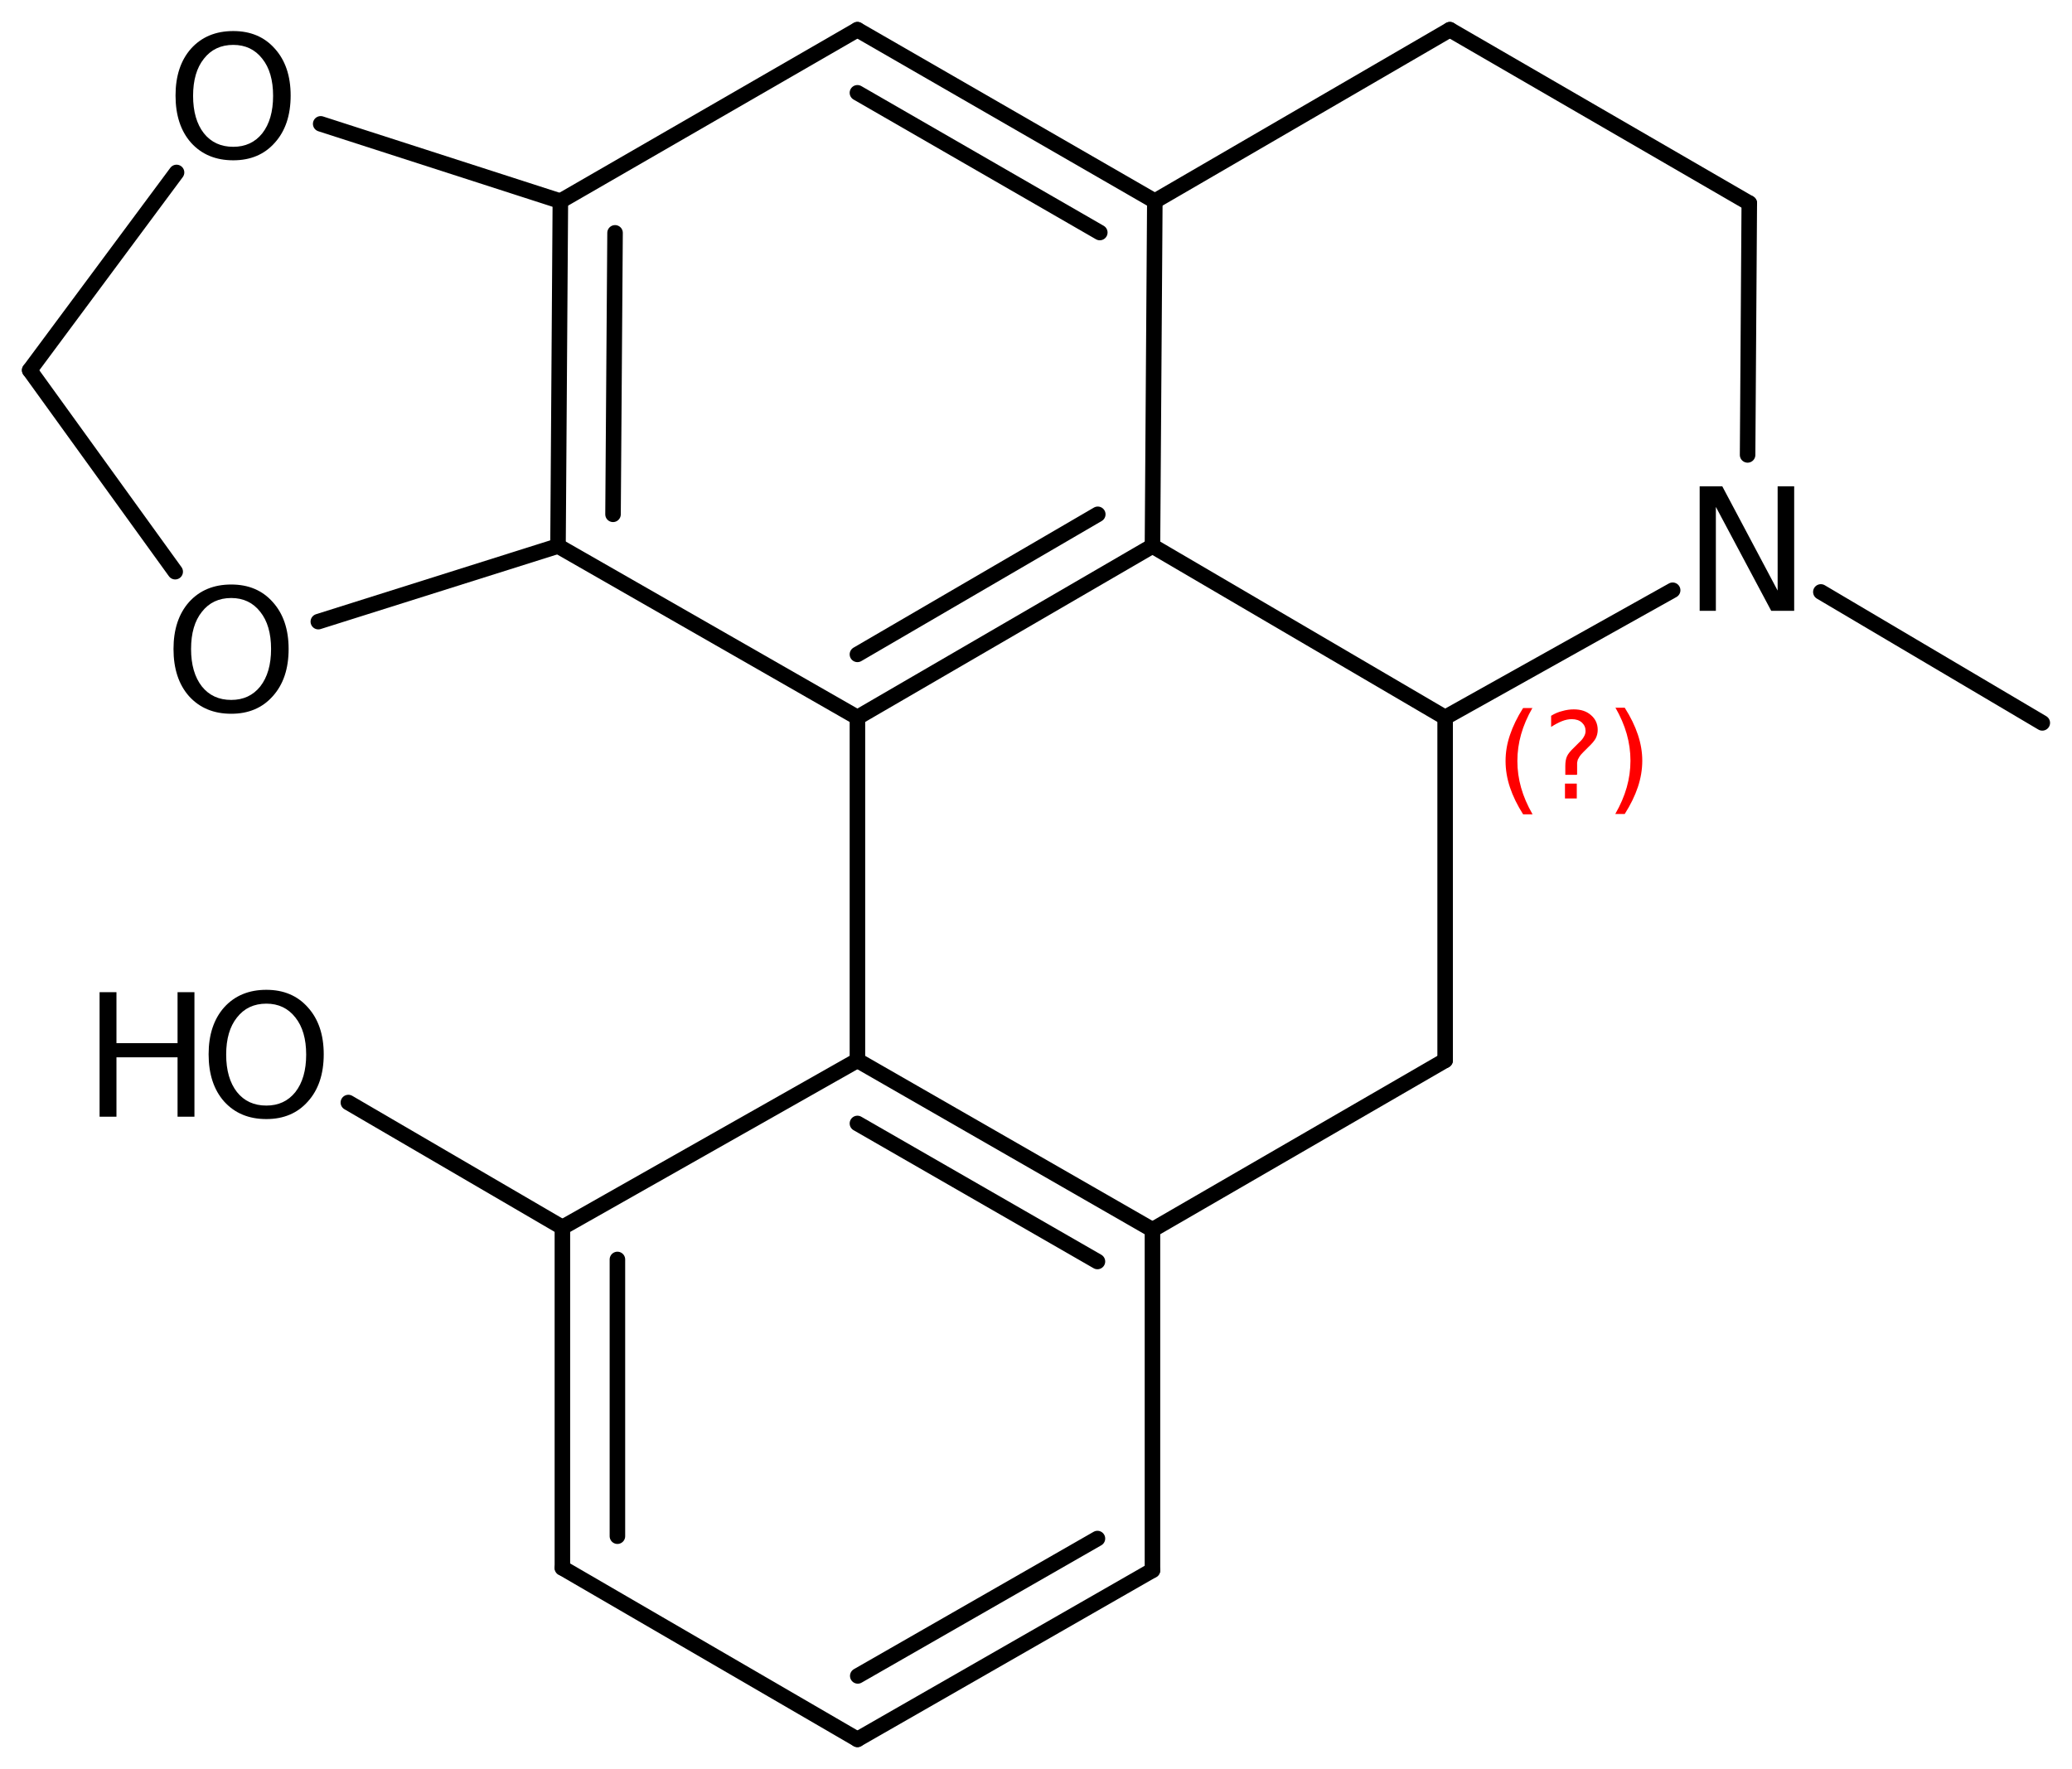 <?xml version='1.0' encoding='UTF-8'?>
<!DOCTYPE svg PUBLIC "-//W3C//DTD SVG 1.1//EN" "http://www.w3.org/Graphics/SVG/1.1/DTD/svg11.dtd">
<svg version='1.2' xmlns='http://www.w3.org/2000/svg' xmlns:xlink='http://www.w3.org/1999/xlink' width='61.38mm' height='52.42mm' viewBox='0 0 61.38 52.42'>
  <desc>Generated by the Chemistry Development Kit (http://github.com/cdk)</desc>
  <g stroke-linecap='round' stroke-linejoin='round' stroke='#000000' stroke-width='.46' fill='#000000'>
    <rect x='.0' y='.0' width='62.0' height='53.0' fill='#FFFFFF' stroke='none'/>
    <g id='mol1' class='mol'>
      <line id='mol1bnd1' class='bond' x1='60.5' y1='21.42' x2='53.94' y2='17.54'/>
      <line id='mol1bnd2' class='bond' x1='51.77' y1='13.48' x2='51.82' y2='6.02'/>
      <line id='mol1bnd3' class='bond' x1='51.82' y1='6.02' x2='42.95' y2='.88'/>
      <line id='mol1bnd4' class='bond' x1='42.95' y1='.88' x2='34.21' y2='5.96'/>
      <g id='mol1bnd5' class='bond'>
        <line x1='34.21' y1='5.96' x2='25.4' y2='.88'/>
        <line x1='32.58' y1='6.89' x2='25.4' y2='2.75'/>
      </g>
      <line id='mol1bnd6' class='bond' x1='25.4' y1='.88' x2='16.6' y2='5.96'/>
      <g id='mol1bnd7' class='bond'>
        <line x1='16.6' y1='5.96' x2='16.53' y2='16.18'/>
        <line x1='18.22' y1='6.9' x2='18.16' y2='15.24'/>
      </g>
      <line id='mol1bnd8' class='bond' x1='16.53' y1='16.18' x2='25.4' y2='21.26'/>
      <g id='mol1bnd9' class='bond'>
        <line x1='25.4' y1='21.26' x2='34.14' y2='16.18'/>
        <line x1='25.4' y1='19.39' x2='32.52' y2='15.24'/>
      </g>
      <line id='mol1bnd10' class='bond' x1='34.21' y1='5.96' x2='34.14' y2='16.18'/>
      <line id='mol1bnd11' class='bond' x1='34.14' y1='16.18' x2='42.81' y2='21.26'/>
      <line id='mol1bnd12' class='bond' x1='49.55' y1='17.49' x2='42.81' y2='21.26'/>
      <line id='mol1bnd13' class='bond' x1='42.81' y1='21.26' x2='42.81' y2='31.42'/>
      <line id='mol1bnd14' class='bond' x1='42.81' y1='31.42' x2='34.14' y2='36.44'/>
      <g id='mol1bnd15' class='bond'>
        <line x1='34.14' y1='36.44' x2='25.4' y2='31.42'/>
        <line x1='32.51' y1='37.38' x2='25.4' y2='33.29'/>
      </g>
      <line id='mol1bnd16' class='bond' x1='25.4' y1='21.26' x2='25.4' y2='31.42'/>
      <line id='mol1bnd17' class='bond' x1='25.4' y1='31.42' x2='16.66' y2='36.37'/>
      <g id='mol1bnd18' class='bond'>
        <line x1='16.66' y1='36.37' x2='16.66' y2='46.46'/>
        <line x1='18.29' y1='37.32' x2='18.29' y2='45.52'/>
      </g>
      <line id='mol1bnd19' class='bond' x1='16.66' y1='46.46' x2='25.4' y2='51.54'/>
      <g id='mol1bnd20' class='bond'>
        <line x1='25.4' y1='51.54' x2='34.14' y2='46.53'/>
        <line x1='25.41' y1='49.66' x2='32.51' y2='45.59'/>
      </g>
      <line id='mol1bnd21' class='bond' x1='34.14' y1='36.44' x2='34.14' y2='46.53'/>
      <line id='mol1bnd22' class='bond' x1='16.66' y1='36.37' x2='10.32' y2='32.67'/>
      <line id='mol1bnd23' class='bond' x1='16.53' y1='16.18' x2='9.43' y2='18.42'/>
      <line id='mol1bnd24' class='bond' x1='5.19' y1='16.94' x2='.88' y2='10.97'/>
      <line id='mol1bnd25' class='bond' x1='.88' y1='10.97' x2='5.23' y2='5.11'/>
      <line id='mol1bnd26' class='bond' x1='16.6' y1='5.96' x2='9.5' y2='3.67'/>
      <path id='mol1atm2' class='atom' d='M50.35 14.41h.67l1.64 3.09v-3.09h.49v3.69h-.68l-1.64 -3.08v3.08h-.48v-3.69z' stroke='none'/>
      <g id='mol1atm19' class='atom'>
        <path d='M7.89 29.74q-.55 .0 -.87 .41q-.32 .4 -.32 1.1q.0 .7 .32 1.11q.32 .4 .87 .4q.54 .0 .86 -.4q.32 -.41 .32 -1.11q.0 -.7 -.32 -1.1q-.32 -.41 -.86 -.41zM7.89 29.33q.77 .0 1.23 .52q.47 .52 .47 1.39q.0 .88 -.47 1.4q-.46 .52 -1.23 .52q-.78 .0 -1.25 -.52q-.46 -.52 -.46 -1.4q.0 -.87 .46 -1.39q.47 -.52 1.25 -.52z' stroke='none'/>
        <path d='M2.95 29.4h.5v1.51h1.81v-1.51h.5v3.69h-.5v-1.76h-1.81v1.76h-.5v-3.69z' stroke='none'/>
      </g>
      <path id='mol1atm20' class='atom' d='M6.85 17.72q-.55 .0 -.87 .41q-.32 .4 -.32 1.1q.0 .7 .32 1.11q.32 .4 .87 .4q.54 .0 .86 -.4q.32 -.41 .32 -1.11q.0 -.7 -.32 -1.1q-.32 -.41 -.86 -.41zM6.85 17.32q.77 .0 1.23 .52q.47 .52 .47 1.39q.0 .88 -.47 1.4q-.46 .52 -1.23 .52q-.78 .0 -1.25 -.52q-.46 -.52 -.46 -1.4q.0 -.87 .46 -1.39q.47 -.52 1.25 -.52z' stroke='none'/>
      <path id='mol1atm22' class='atom' d='M6.91 1.33q-.55 .0 -.87 .41q-.32 .4 -.32 1.1q.0 .7 .32 1.11q.32 .4 .87 .4q.54 .0 .86 -.4q.32 -.41 .32 -1.11q.0 -.7 -.32 -1.1q-.32 -.41 -.86 -.41zM6.91 .92q.77 .0 1.23 .52q.47 .52 .47 1.39q.0 .88 -.47 1.4q-.46 .52 -1.23 .52q-.78 .0 -1.25 -.52q-.46 -.52 -.46 -1.4q.0 -.87 .46 -1.39q.47 -.52 1.25 -.52z' stroke='none'/>
      <path d='M45.4 20.97q-.23 .4 -.34 .79q-.11 .39 -.11 .79q.0 .4 .11 .79q.11 .39 .34 .79h-.28q-.26 -.41 -.39 -.8q-.13 -.39 -.13 -.78q.0 -.39 .13 -.77q.13 -.39 .39 -.8h.28zM46.36 23.22h.35v.44h-.35v-.44zM46.7 22.96h-.33v-.26q.0 -.18 .05 -.29q.05 -.11 .21 -.26l.15 -.15q.1 -.09 .14 -.17q.05 -.08 .05 -.17q.0 -.15 -.11 -.25q-.11 -.1 -.3 -.1q-.14 .0 -.29 .06q-.15 .06 -.32 .17v-.33q.16 -.1 .33 -.14q.17 -.05 .34 -.05q.32 .0 .51 .17q.2 .17 .2 .44q.0 .13 -.06 .25q-.06 .11 -.22 .26l-.15 .15q-.08 .08 -.11 .13q-.03 .05 -.05 .09q-.01 .04 -.02 .09q-.0 .05 -.0 .14v.21zM47.85 20.97h.28q.26 .41 .39 .8q.13 .39 .13 .77q.0 .39 -.13 .78q-.13 .39 -.39 .8h-.28q.23 -.4 .34 -.79q.11 -.39 .11 -.79q.0 -.4 -.11 -.79q-.11 -.39 -.34 -.79z' stroke='none' fill='#FF0000'/>
    </g>
  </g>
</svg>
